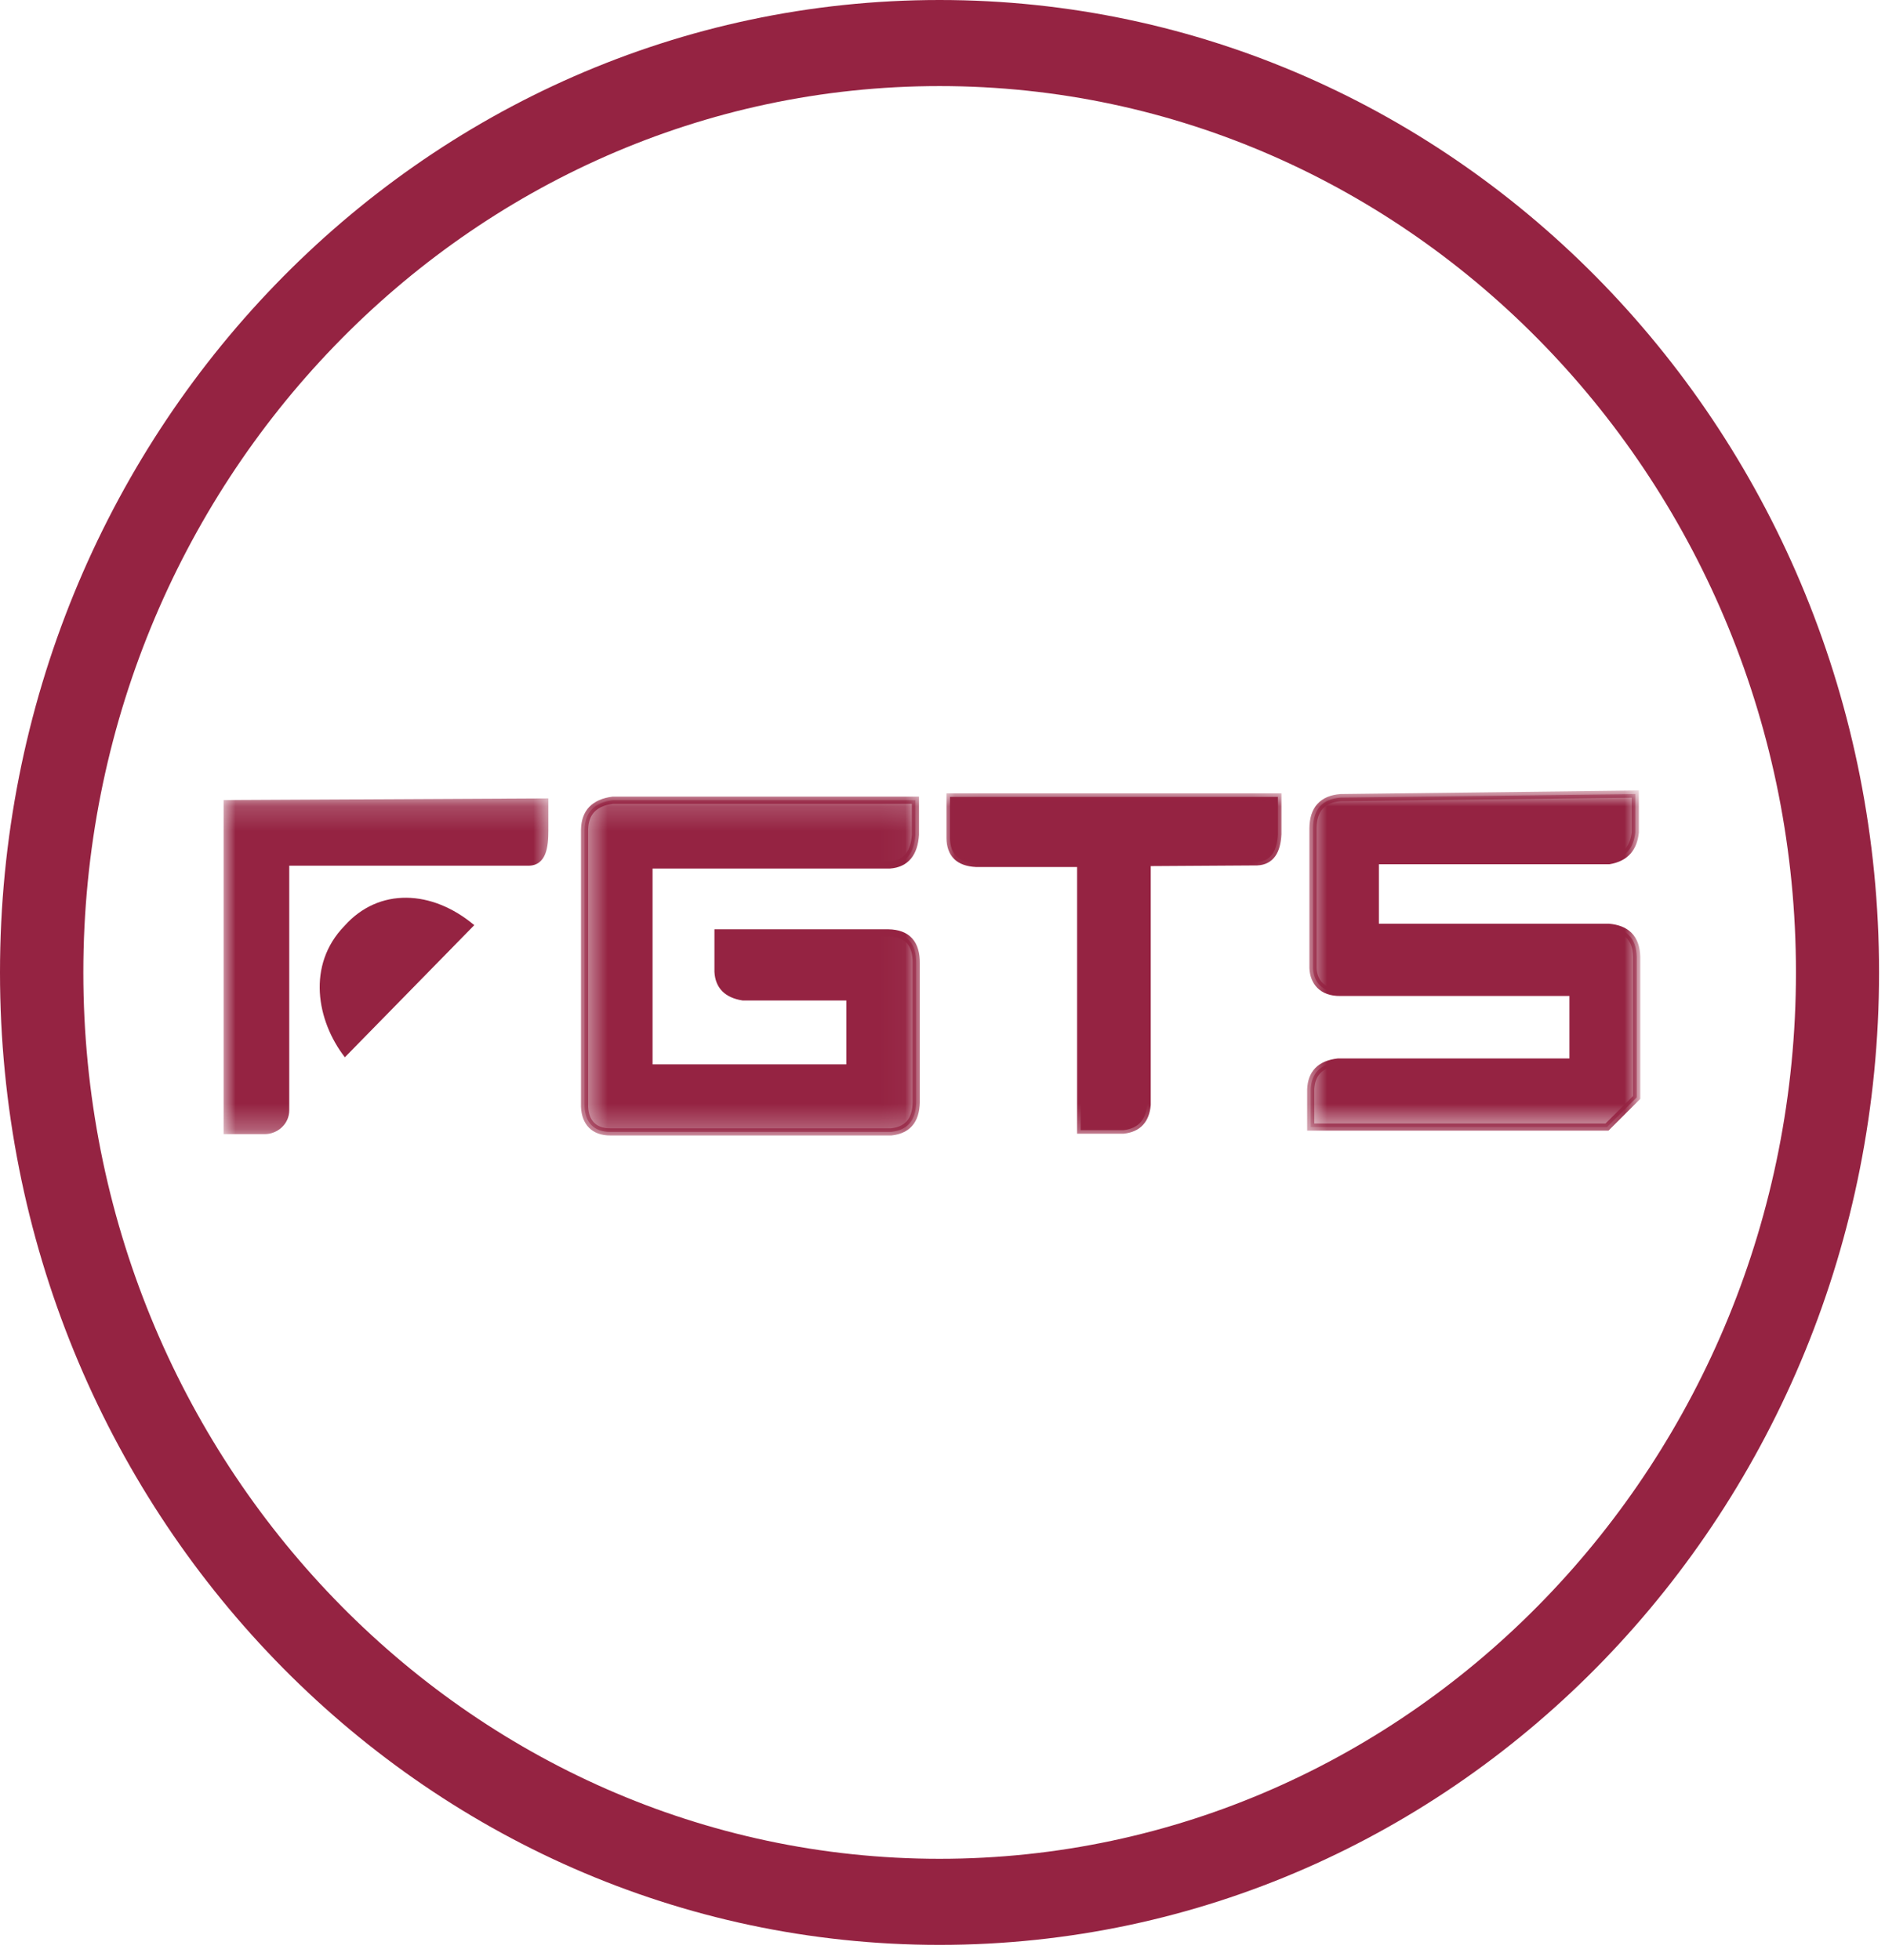 <svg xmlns="http://www.w3.org/2000/svg" width="76" height="79" viewBox="0 0 76 79" fill="none"><g clip-path="url(#clip0_95_76)"><path d="M37.88 3.47C56.92 3.47 72.41 19.5 72.41 39.2C72.41 58.9 56.92 74.93 37.88 74.93C18.84 74.93 3.36 58.9 3.36 39.2C3.36 19.5 18.85 3.47 37.88 3.47ZM37.88 0C16.96 0 0 17.55 0 39.2C0 60.85 16.96 78.4 37.88 78.4C58.8 78.4 75.76 60.85 75.76 39.2C75.76 17.55 58.81 0 37.88 0Z" fill="#952342"></path><mask id="mask0_95_76" style="mask-type:luminance" maskUnits="userSpaceOnUse" x="23" y="32" width="14" height="14"><path d="M23.523 32.179H36.97V45.735H23.523V32.179Z" fill="white"></path></mask><g mask="url(#mask0_95_76)"><path fill-rule="evenodd" clip-rule="evenodd" d="M36.908 32.257V33.65C36.859 34.392 36.532 34.819 35.87 34.869H26.165V43.049H34.266V40.186H29.948C29.306 40.083 28.983 39.741 28.948 39.178V37.605H35.81C36.599 37.617 36.95 38.05 36.94 38.832V44.307C36.96 45.054 36.685 45.546 35.932 45.628H24.606C23.948 45.633 23.595 45.244 23.568 44.621V33.445C23.58 32.753 23.957 32.356 24.701 32.257H36.908Z" fill="#952342"></path></g><mask id="mask1_95_76" style="mask-type:luminance" maskUnits="userSpaceOnUse" x="23" y="32" width="15" height="14"><path d="M23.344 32H37.329V45.735H23.344V32Z" fill="white"></path></mask><g mask="url(#mask1_95_76)"><path d="M36.909 32.257V33.65C36.86 34.392 36.533 34.819 35.871 34.869H26.166V43.049H34.267V40.186H29.949C29.307 40.083 28.983 39.741 28.949 39.178V37.605H35.811C36.6 37.617 36.951 38.05 36.941 38.832V44.307C36.961 45.054 36.686 45.546 35.934 45.628H24.607C23.949 45.633 23.596 45.244 23.569 44.621V33.445C23.581 32.753 23.958 32.356 24.702 32.257H36.909Z" stroke="#952342" stroke-width="0.288"></path></g><path fill-rule="evenodd" clip-rule="evenodd" d="M46.251 34.77V44.541C46.198 45.124 45.908 45.49 45.295 45.557H43.57V34.806H39.355C38.649 34.771 38.31 34.422 38.303 33.785V32.125H51.521V33.628C51.487 34.304 51.242 34.716 50.687 34.742L46.251 34.77Z" fill="#952342"></path><mask id="mask2_95_76" style="mask-type:luminance" maskUnits="userSpaceOnUse" x="38" y="32" width="14" height="14"><path d="M38.047 32H51.853V45.735H38.047V32Z" fill="white"></path></mask><g mask="url(#mask2_95_76)"><path d="M46.252 34.77V44.541C46.199 45.124 45.909 45.49 45.296 45.557H43.571V34.806H39.356C38.65 34.772 38.311 34.422 38.304 33.785V32.125H51.522V33.629C51.488 34.304 51.243 34.716 50.688 34.742L46.252 34.77Z" stroke="#952342" stroke-width="0.288"></path></g><mask id="mask3_95_76" style="mask-type:luminance" maskUnits="userSpaceOnUse" x="52" y="32" width="14" height="14"><path d="M52.75 32H66V45.448H52.75V32Z" fill="white"></path></mask><g mask="url(#mask3_95_76)"><path fill-rule="evenodd" clip-rule="evenodd" d="M65.933 32.009V33.556C65.868 34.154 65.575 34.579 64.876 34.694H55.45V37.379H64.855C65.539 37.437 65.972 37.776 65.991 38.579V44.237L64.791 45.434H52.846V43.913C52.872 43.276 53.219 42.895 53.947 42.811H63.42V40.005H54.043C53.285 40.017 52.965 39.562 52.937 39.036V33.378C52.947 32.631 53.307 32.212 54.051 32.152L65.933 32.009Z" fill="#952342"></path></g><mask id="mask4_95_76" style="mask-type:luminance" maskUnits="userSpaceOnUse" x="52" y="32" width="14" height="14"><path d="M52.57 32H66V45.735H52.57V32Z" fill="white"></path></mask><g mask="url(#mask4_95_76)"><path d="M65.933 32.009V33.556C65.868 34.154 65.575 34.579 64.876 34.694H55.45V37.379H64.855C65.539 37.437 65.972 37.776 65.991 38.579V44.237L64.791 45.434H52.846V43.913C52.872 43.276 53.219 42.895 53.947 42.811H63.42V40.005H54.043C53.285 40.017 52.965 39.562 52.937 39.036V33.378C52.947 32.631 53.307 32.212 54.051 32.152L65.933 32.009Z" stroke="#952342" stroke-width="0.288"></path></g><path fill-rule="evenodd" clip-rule="evenodd" d="M19.122 37.294L13.904 42.62C12.768 41.153 12.358 38.9 13.886 37.327C15.275 35.765 17.422 35.865 19.122 37.294Z" fill="#952342"></path><mask id="mask5_95_76" style="mask-type:luminance" maskUnits="userSpaceOnUse" x="9" y="32" width="14" height="14"><path d="M9 32.179H22.268V45.735H9V32.179Z" fill="white"></path></mask><g mask="url(#mask5_95_76)"><path fill-rule="evenodd" clip-rule="evenodd" d="M9.015 32.251V45.718H10.679C11.178 45.718 11.662 45.318 11.662 44.758V34.898H21.293C22.036 34.898 22.109 34.124 22.109 33.483V32.184L9.015 32.251Z" fill="#952342"></path></g></g><defs><clipPath id="clip0_95_76"><rect width="75.76" height="78.4" fill="white"></rect></clipPath></defs></svg>